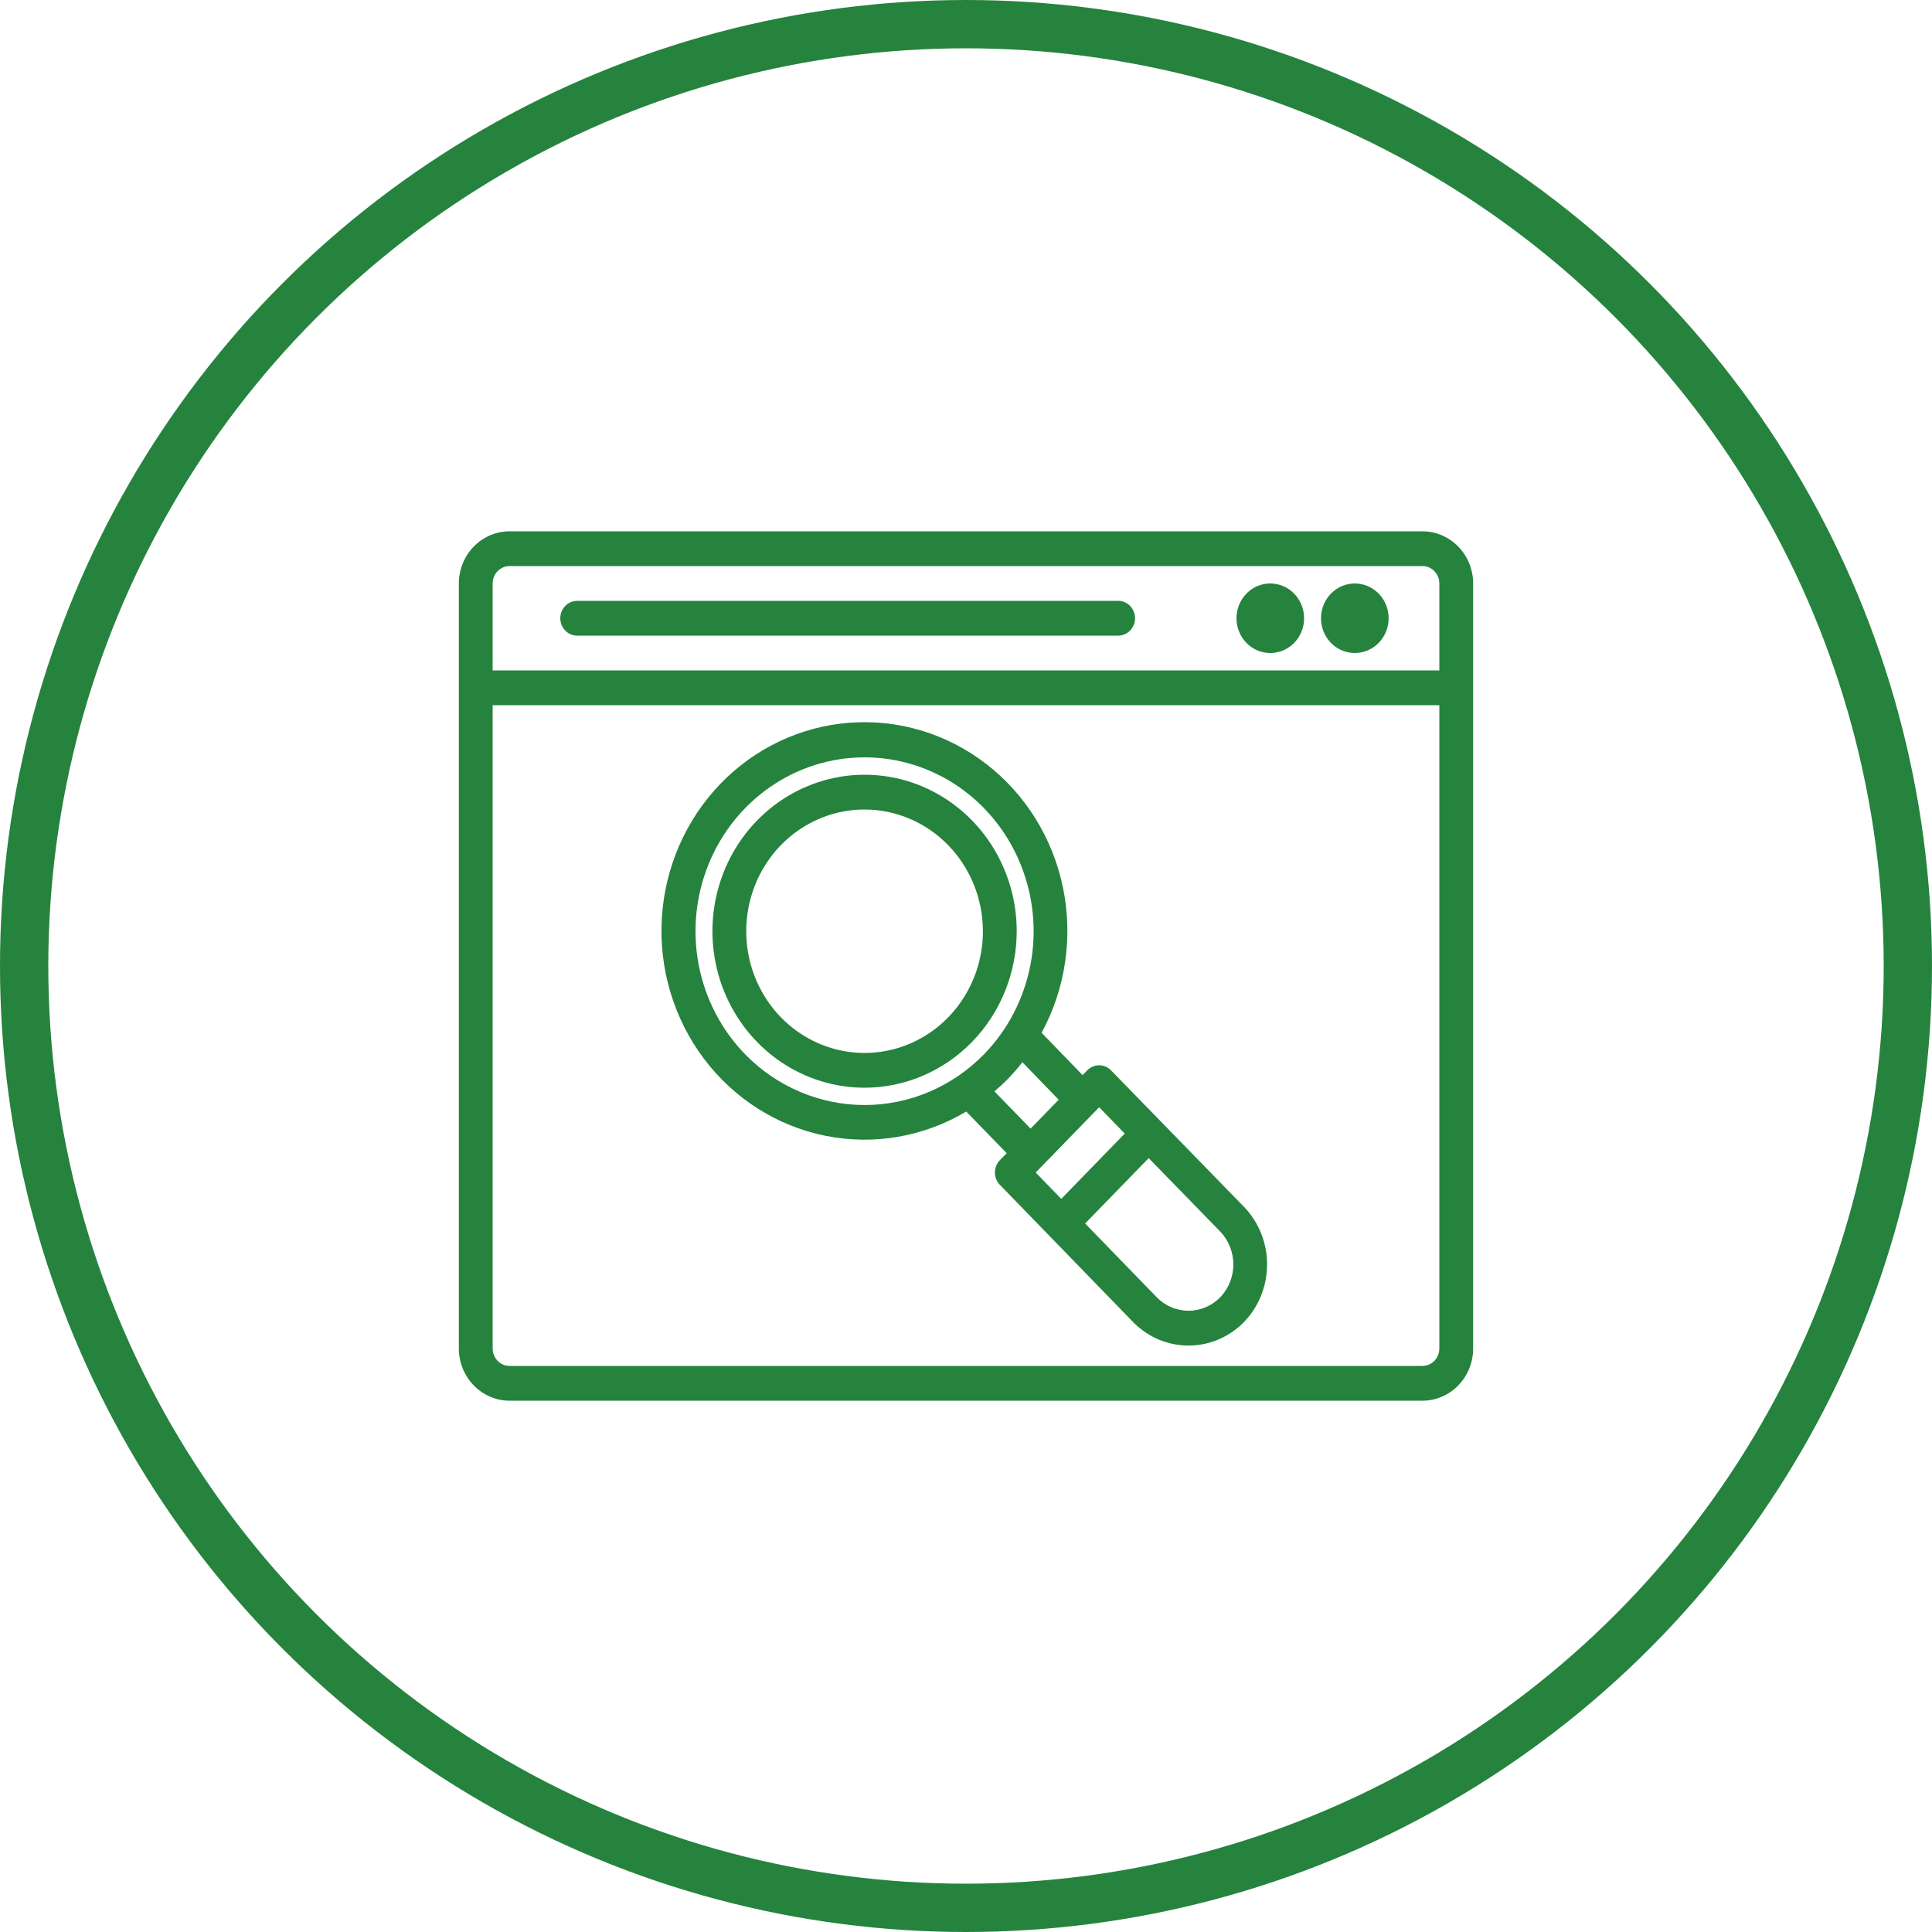 <?xml version="1.0" encoding="UTF-8"?>
<svg xmlns="http://www.w3.org/2000/svg" width="80" height="80" viewBox="0 0 80 80" fill="none">
  <circle cx="40" cy="40" r="39" stroke="#25833E" stroke-width="2"></circle>
  <path d="M51.521 49.982L46.007 44.322C45.943 44.255 45.865 44.202 45.781 44.166C45.696 44.129 45.605 44.111 45.513 44.111C45.421 44.111 45.33 44.129 45.245 44.166C45.16 44.202 45.083 44.255 45.018 44.322L44.828 44.518L43.13 42.765C44.123 40.938 44.437 38.803 44.016 36.756C43.594 34.709 42.465 32.889 40.837 31.633C39.209 30.377 37.194 29.771 35.166 29.928C33.137 30.084 31.232 30.992 29.805 32.483C28.378 33.975 27.525 35.948 27.404 38.037C27.284 40.126 27.905 42.189 29.151 43.843C30.397 45.497 32.185 46.63 34.181 47.031C36.178 47.433 38.248 47.076 40.009 46.026L41.685 47.751L41.401 48.043C41.27 48.178 41.196 48.361 41.196 48.551C41.196 48.742 41.27 48.925 41.401 49.06L46.953 54.778C47.569 55.389 48.393 55.726 49.248 55.717C50.104 55.708 50.921 55.353 51.524 54.729C52.129 54.096 52.468 53.243 52.467 52.355C52.467 51.467 52.127 50.615 51.521 49.982ZM30.85 43.651C29.871 42.644 29.205 41.361 28.934 39.965C28.664 38.568 28.803 37.12 29.333 35.805C29.863 34.489 30.76 33.364 31.911 32.573C33.062 31.782 34.416 31.36 35.8 31.36C37.184 31.36 38.538 31.782 39.689 32.573C40.84 33.364 41.737 34.489 42.267 35.805C42.797 37.12 42.936 38.568 42.666 39.965C42.395 41.361 41.729 42.644 40.75 43.651C39.436 44.999 37.656 45.757 35.8 45.757C33.944 45.757 32.164 44.999 30.85 43.651ZM41.74 44.669C41.95 44.452 42.149 44.224 42.336 43.985L43.838 45.537L42.675 46.733L41.177 45.193C41.37 45.027 41.559 44.855 41.74 44.669ZM45.514 45.849L46.574 46.938L43.944 49.643L42.886 48.552L45.514 45.849ZM50.553 53.691C50.381 53.874 50.175 54.02 49.948 54.12C49.72 54.22 49.476 54.273 49.228 54.275C48.981 54.277 48.736 54.229 48.507 54.132C48.278 54.036 48.07 53.894 47.895 53.714L44.933 50.662L47.565 47.955L50.529 50.998C50.871 51.356 51.065 51.837 51.07 52.34C51.074 52.842 50.889 53.326 50.553 53.691ZM35.8 45.04C34.554 45.04 33.336 44.66 32.3 43.948C31.264 43.236 30.456 42.224 29.98 41.04C29.503 39.856 29.378 38.553 29.621 37.296C29.864 36.039 30.464 34.884 31.345 33.978C32.226 33.072 33.349 32.455 34.571 32.205C35.793 31.954 37.06 32.083 38.211 32.573C39.362 33.064 40.346 33.894 41.038 34.96C41.73 36.026 42.1 37.278 42.1 38.56C42.098 40.278 41.434 41.925 40.253 43.14C39.072 44.355 37.47 45.038 35.8 45.04ZM35.8 33.52C34.831 33.52 33.883 33.816 33.078 34.369C32.272 34.923 31.644 35.71 31.273 36.631C30.902 37.552 30.805 38.566 30.994 39.543C31.183 40.521 31.65 41.419 32.335 42.124C33.02 42.829 33.894 43.309 34.844 43.503C35.795 43.698 36.78 43.598 37.675 43.216C38.571 42.835 39.336 42.189 39.874 41.36C40.413 40.531 40.7 39.557 40.7 38.56C40.699 37.224 40.182 35.943 39.263 34.998C38.345 34.053 37.099 33.522 35.8 33.52ZM58.9 22H21.1C20.543 22.001 20.009 22.228 19.616 22.633C19.222 23.038 19.001 23.587 19 24.16V55.84C19.001 56.413 19.222 56.962 19.616 57.367C20.009 57.772 20.543 57.999 21.1 58H58.9C59.457 57.999 59.991 57.772 60.384 57.367C60.778 56.962 60.999 56.413 61 55.84V24.16C60.999 23.587 60.778 23.038 60.384 22.633C59.991 22.228 59.457 22.001 58.9 22ZM21.1 23.44H58.9C59.086 23.44 59.264 23.516 59.395 23.651C59.526 23.786 59.6 23.969 59.6 24.16V27.76H20.4V24.16C20.4 23.969 20.474 23.786 20.605 23.651C20.736 23.516 20.914 23.44 21.1 23.44ZM58.9 56.56H21.1C20.914 56.56 20.736 56.484 20.605 56.349C20.474 56.214 20.4 56.031 20.4 55.84V29.2H59.6V55.84C59.6 56.031 59.526 56.214 59.395 56.349C59.264 56.484 59.086 56.56 58.9 56.56ZM57.5 25.6C57.5 25.885 57.418 26.163 57.264 26.4C57.11 26.637 56.892 26.821 56.636 26.93C56.38 27.039 56.098 27.068 55.827 27.012C55.555 26.957 55.306 26.82 55.11 26.618C54.914 26.417 54.781 26.16 54.727 25.881C54.673 25.602 54.701 25.312 54.807 25.049C54.913 24.786 55.092 24.561 55.322 24.403C55.552 24.244 55.823 24.16 56.1 24.16C56.471 24.16 56.827 24.312 57.09 24.582C57.352 24.852 57.5 25.218 57.5 25.6ZM54 25.6C54 25.885 53.918 26.163 53.764 26.4C53.61 26.637 53.392 26.821 53.136 26.93C52.88 27.039 52.598 27.068 52.327 27.012C52.055 26.957 51.806 26.82 51.61 26.618C51.414 26.417 51.281 26.16 51.227 25.881C51.173 25.602 51.201 25.312 51.307 25.049C51.413 24.786 51.592 24.561 51.822 24.403C52.052 24.244 52.323 24.16 52.6 24.16C52.971 24.16 53.327 24.312 53.59 24.582C53.852 24.852 54 25.218 54 25.6ZM46.3 26.32H23.9C23.714 26.32 23.536 26.244 23.405 26.109C23.274 25.974 23.2 25.791 23.2 25.6C23.2 25.409 23.274 25.226 23.405 25.091C23.536 24.956 23.714 24.88 23.9 24.88H46.3C46.486 24.88 46.664 24.956 46.795 25.091C46.926 25.226 47 25.409 47 25.6C47 25.791 46.926 25.974 46.795 26.109C46.664 26.244 46.486 26.32 46.3 26.32Z" fill="#25833E"></path>
</svg>
